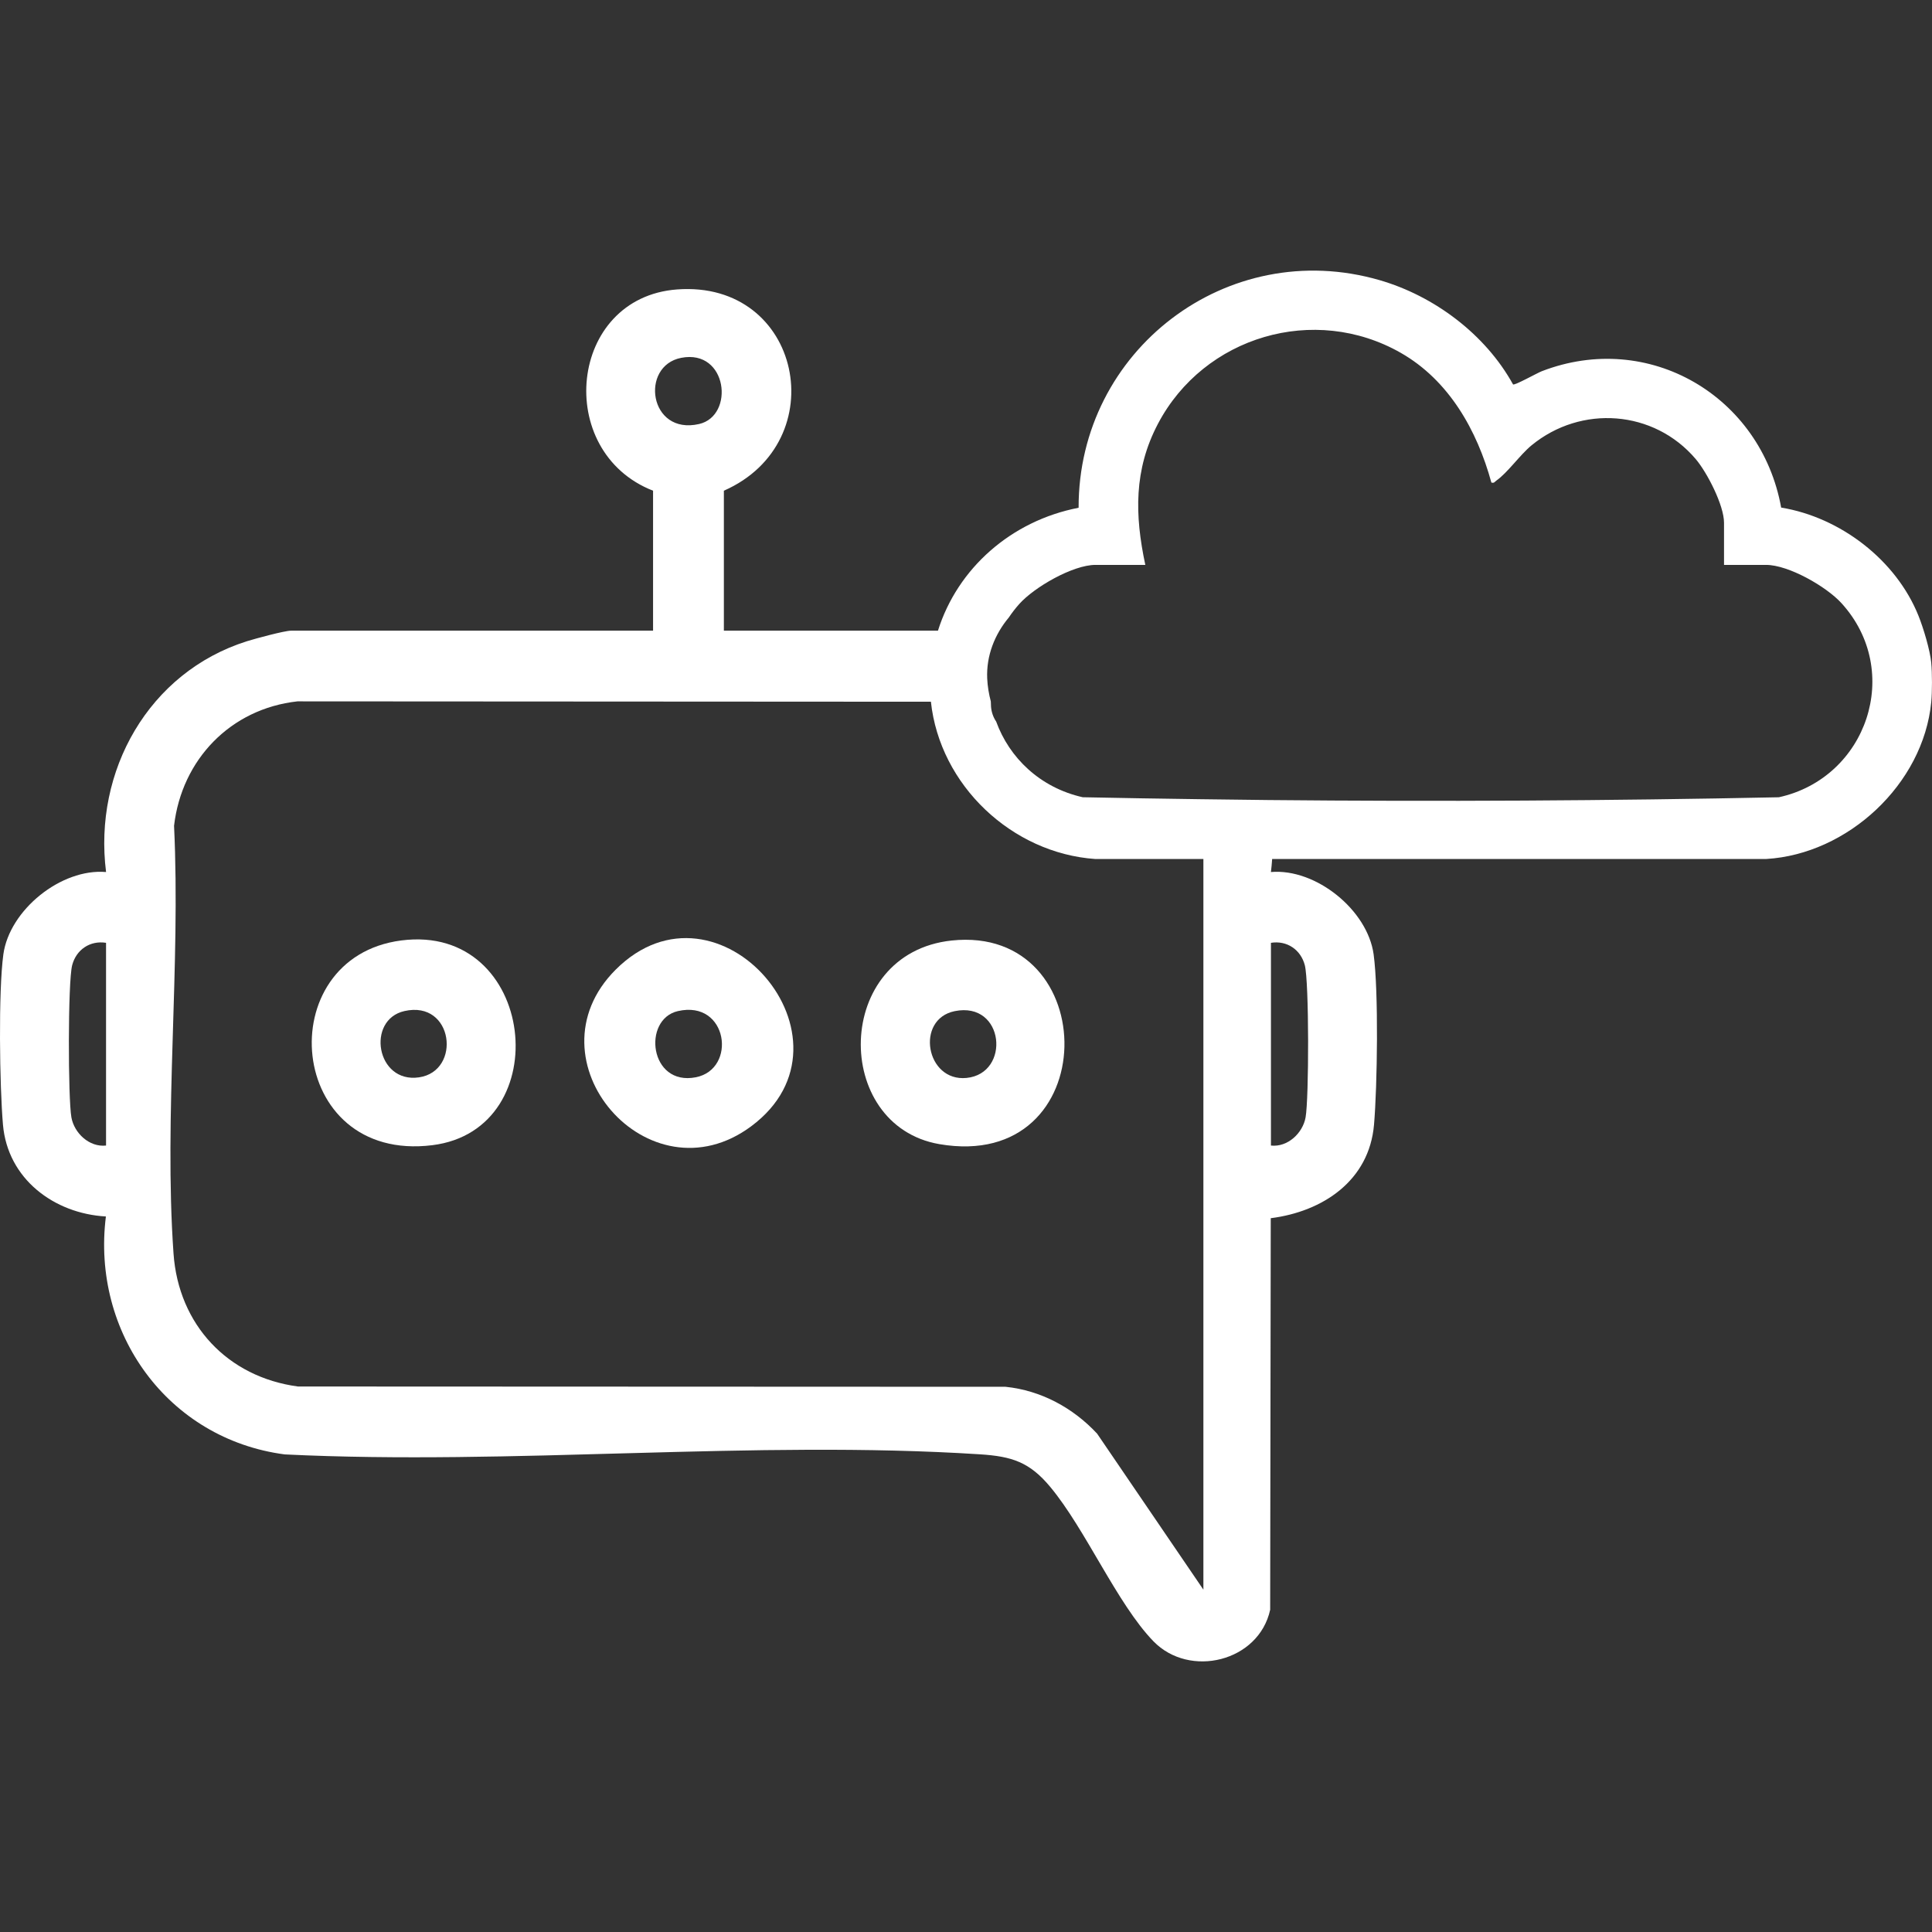 <svg xmlns="http://www.w3.org/2000/svg" id="Layer_1" data-name="Layer 1" viewBox="0 0 800 800"><rect x="0" y="0" width="800" height="800" fill="#333333" stroke="none"/><defs><style>      .cls-1 {        fill: #fff;      }    </style></defs><path class="cls-1" d="M394.06,389.45c62.93-6.7,63.28,96.09-5.1,84.31-44.43-7.66-43.93-79.08,5.1-84.31ZM395.33,418.69c-16.43,3.34-11.95,29.33,4.89,27.66,18.4-1.82,15.78-31.85-4.89-27.66Z"></path><path class="cls-1" d="M166.17,389.42c55.98-7.24,64.91,78.32,12.84,84.78-60.6,7.52-67.41-77.73-12.84-84.78ZM167.45,418.66c-15.87,3.6-11.7,30.01,6.03,27.45s14.36-32.08-6.03-27.45Z"></path><path class="cls-1" d="M254.92,401.53c42.51-42.53,104.08,29.16,56.16,64.82-42.43,31.57-93.56-27.41-56.16-64.82ZM280.71,418.67c-14.82,3.39-11.84,31.14,7.39,27.41,17.17-3.33,13.38-32.16-7.39-27.41Z"></path><path class="cls-1" d="M799.7,274.49c-.51-5.28-3.25-14.41-5.28-19.47-9.27-23.16-32.41-40.83-56.88-44.84-8.32-46.13-54.79-73.61-99.16-56.45-1.89.73-11.16,5.94-11.86,5.45-11.46-20.76-32.65-36.64-55.31-43.19-62.95-18.21-124.75,29.11-124.58,94.26-27.88,5.39-50.12,25.05-58.24,50.9h-88.65v-57.96c45.87-20.19,32.31-87.2-19.38-83.34-45,3.36-51.22,67.21-9.94,83.34v57.96H120.53c-2.72,0-14.86,3.3-18.28,4.37-40.72,12.85-63.63,53.76-58.33,95.57-18.6-1.6-40.01,15.71-42.53,34.09-2.1,15.32-1.55,54.54-.16,70.55,1.93,22.37,21.08,36.77,42.62,37.99-6.04,48.1,25.65,92.15,74.04,98.52,94.27,4.61,194.25-6.05,287.86-.04,13.27.85,20.56,3.2,29.14,13.5,14.66,17.6,27.7,48.42,42.7,63.9,15,15.47,43.66,8.47,48.36-13.03l.24-162.14c21.56-2.73,40.76-15.54,42.76-38.7,1.38-16.01,1.93-55.24-.16-70.55-2.52-18.38-23.93-35.68-42.53-34.09.23-1.8.39-3.6.51-5.4h204.55c33.73-1.97,65.06-30.92,68.37-64.98.4-4.17.4-12.06,0-16.23ZM43.91,474.35c-6.98.75-13.17-5.18-14.34-11.64-1.42-7.82-1.48-56.09.31-63.02,1.67-6.45,7.4-10.35,14.03-9.29v83.95ZM526.27,390.4c6.63-1.06,12.36,2.84,14.03,9.29,1.79,6.93,1.73,55.2.31,63.02-1.17,6.46-7.36,12.39-14.34,11.64v-83.95ZM282.08,148.17c19.23-3.73,22.22,24.02,7.39,27.41-20.77,4.75-24.57-24.09-7.39-27.41ZM498.29,658.23l-44-64.59c-9.97-10.7-23.21-17.88-37.89-19.4l-293.03-.12c-29.14-3.91-49.46-25.6-51.52-55.07-4.02-57.27,2.99-119.35.22-177.12,3.2-27.42,23.4-48.45,51.09-51.51l262.31.15c3.69,34.56,33.51,62.75,68.12,65.13h44.71v302.53ZM496.74,330.93c-16.15-.22-32.3-.48-48.41-.81-17.72-3.99-30.41-16.38-35.84-31.34-1.21-1.78-1.96-3.92-2.13-6.19-.05-.63-.04-1.25-.07-1.87,0-.04-.02-.09-.03-.13h.02s0-.09,0-.13c-.81-3.07-1.35-6.25-1.5-9.51-.42-9.44,3.11-18.27,8.96-25.28,1.27-1.9,2.7-3.75,4.29-5.54,6.21-6.98,22.21-16.22,31.58-16.22h20.64c-4.4-20.63-4.79-39.42,5.25-58.46,19.07-36.19,64.78-49.75,100.54-29.34,19.92,11.37,31.58,32.05,37.51,53.71,1.23.33,1.34-.32,2.03-.8,4.69-3.26,9.78-10.65,14.58-14.6,20.54-16.89,50.68-14.71,67.99,5.65,4.73,5.57,11.73,19.17,11.73,26.39v17.45h17.41c9.31,0,24.94,8.96,31.19,15.81,25.71,28.18,10.58,72.42-25.9,80.41-70.21,1.45-140.86,1.83-211.31,1.15"></path></svg>